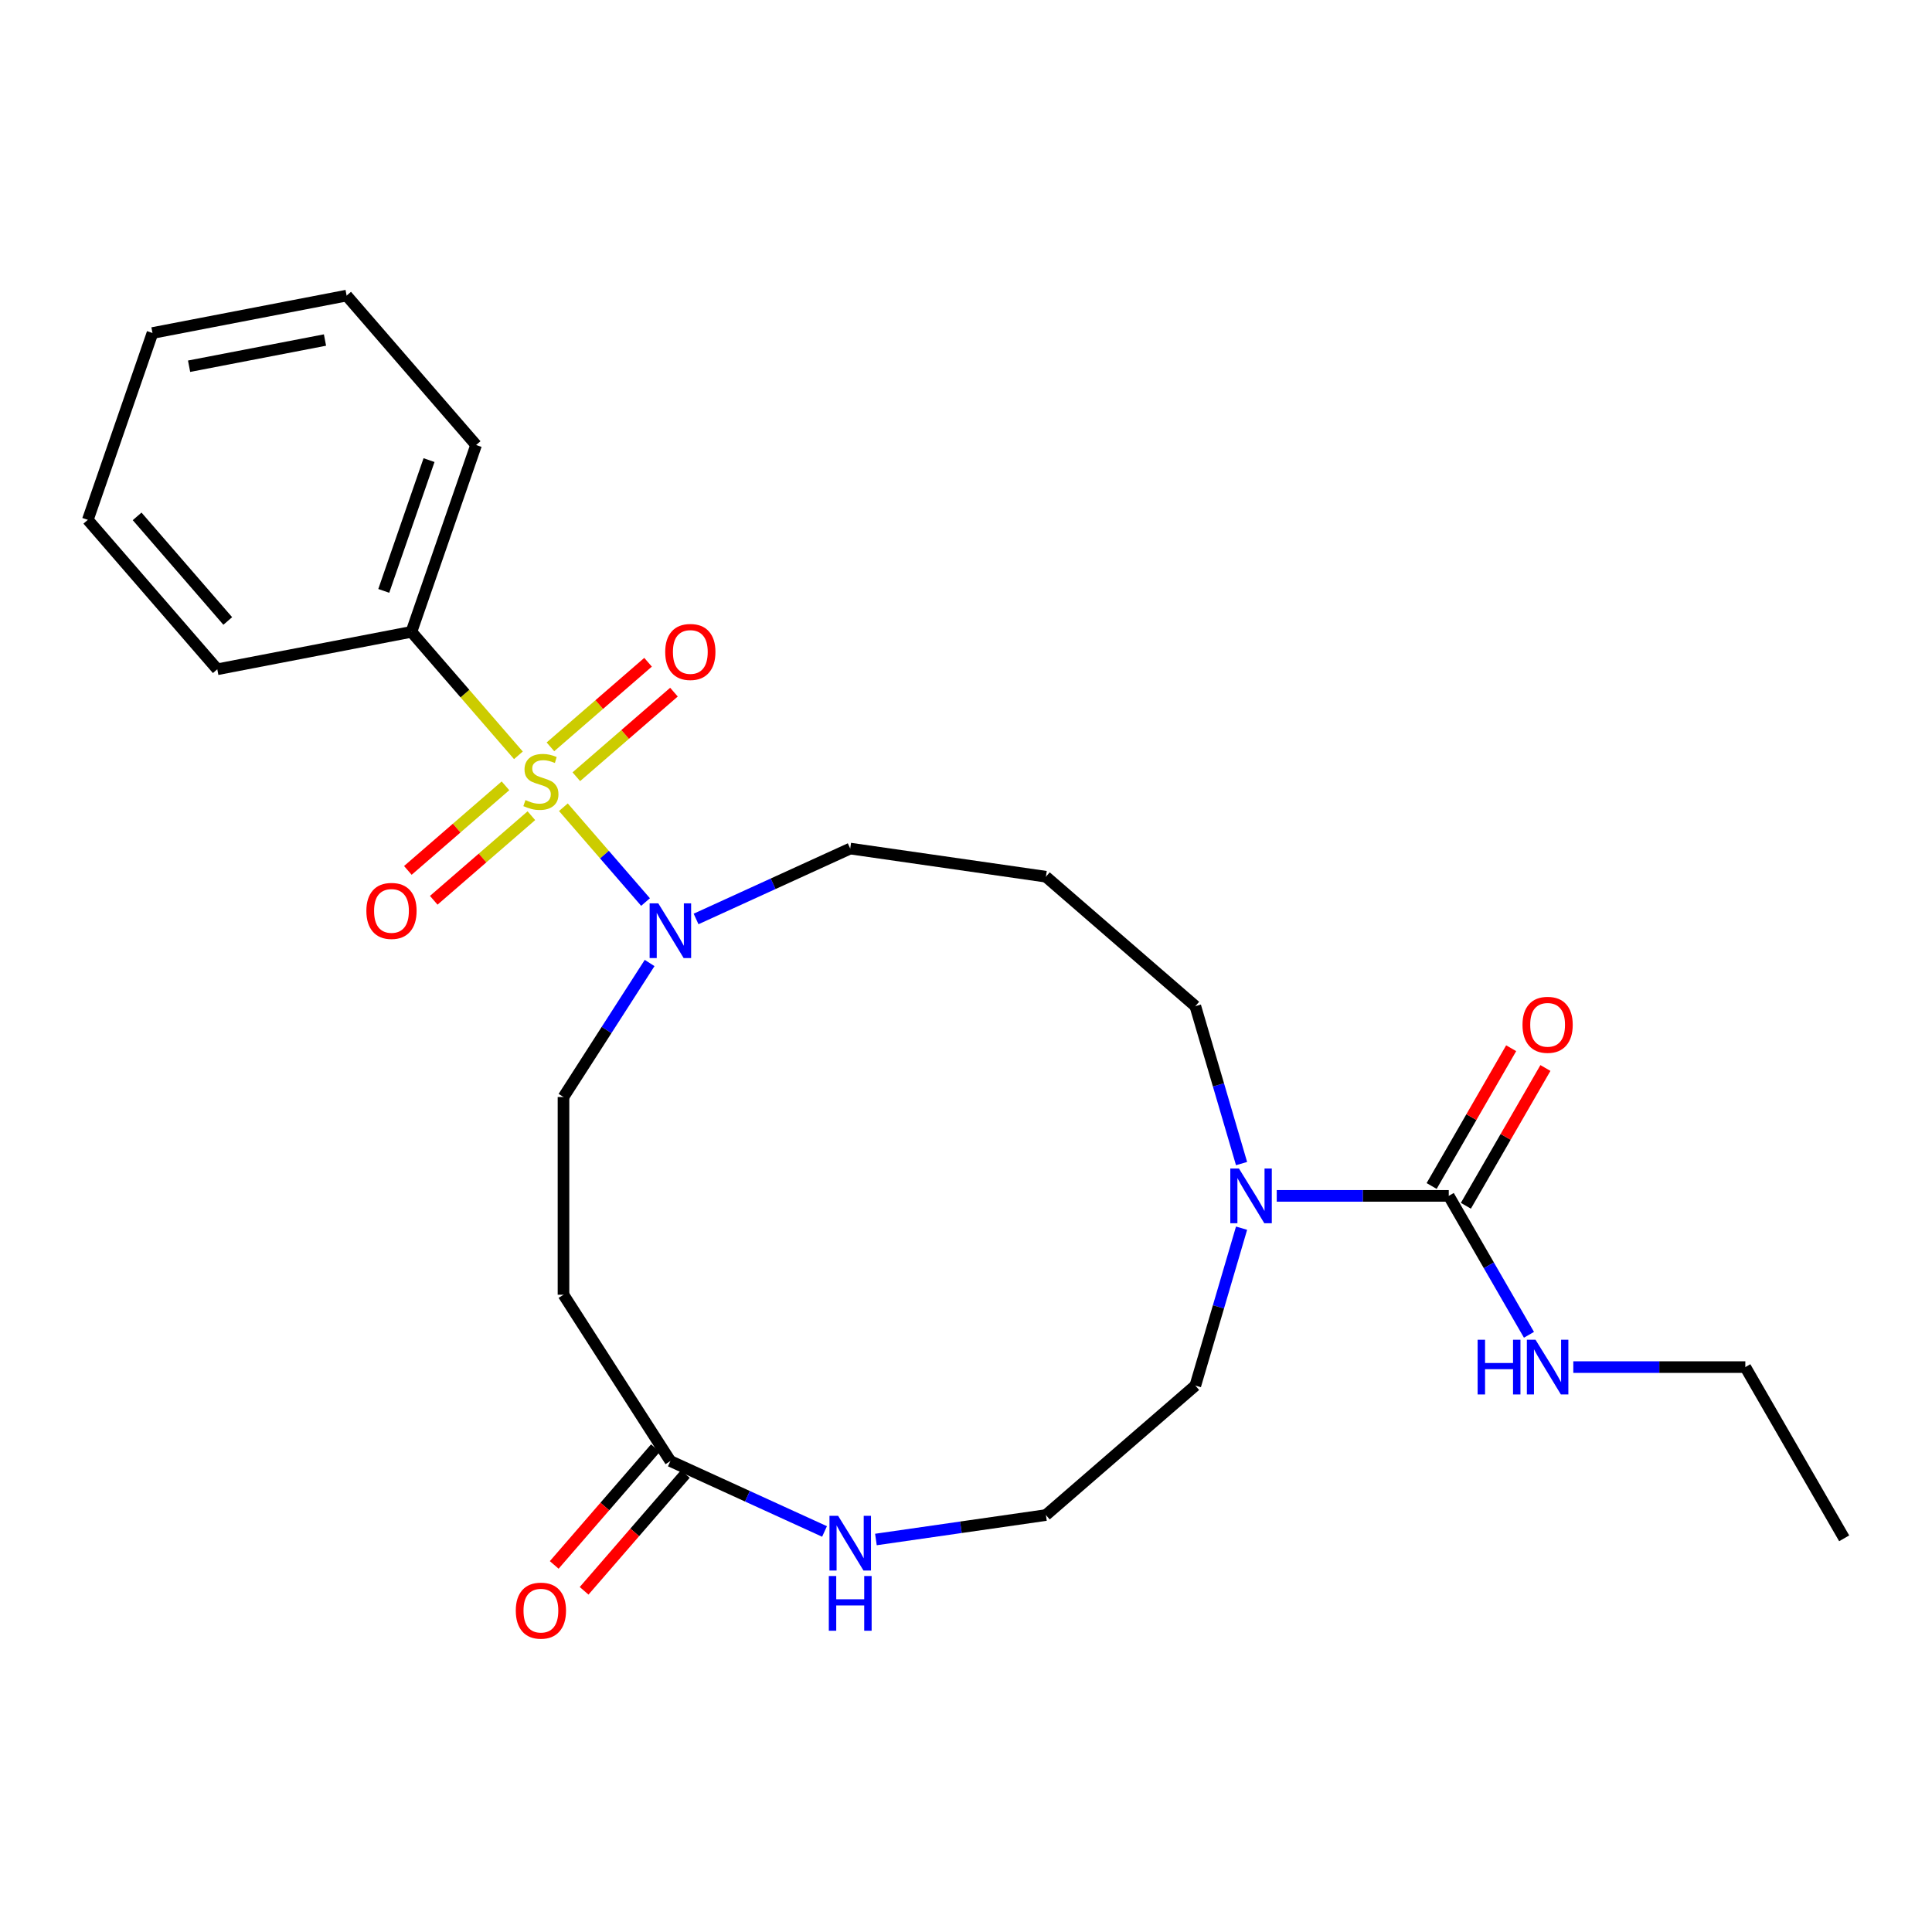 <?xml version='1.0' encoding='iso-8859-1'?>
<svg version='1.1' baseProfile='full'
              xmlns='http://www.w3.org/2000/svg'
                      xmlns:rdkit='http://www.rdkit.org/xml'
                      xmlns:xlink='http://www.w3.org/1999/xlink'
                  xml:space='preserve'
width='1000px' height='1000px' viewBox='0 0 1000 1000'>
<!-- END OF HEADER -->
<rect style='opacity:1.0;fill:#FFFFFF;stroke:none' width='1000' height='1000' x='0' y='0'> </rect>
<path class='bond-0' d='M 291.61,417.818 L 312.871,442.355' style='fill:none;fill-rule:evenodd;stroke:#CCCC00;stroke-width:6px;stroke-linecap:butt;stroke-linejoin:miter;stroke-opacity:1' />
<path class='bond-0' d='M 312.871,442.355 L 334.133,466.892' style='fill:none;fill-rule:evenodd;stroke:#0000FF;stroke-width:6px;stroke-linecap:butt;stroke-linejoin:miter;stroke-opacity:1' />
<path class='bond-1' d='M 261.632,406.737 L 236.367,428.629' style='fill:none;fill-rule:evenodd;stroke:#CCCC00;stroke-width:6px;stroke-linecap:butt;stroke-linejoin:miter;stroke-opacity:1' />
<path class='bond-1' d='M 236.367,428.629 L 211.103,450.52' style='fill:none;fill-rule:evenodd;stroke:#FF0000;stroke-width:6px;stroke-linecap:butt;stroke-linejoin:miter;stroke-opacity:1' />
<path class='bond-1' d='M 275.035,422.205 L 249.771,444.097' style='fill:none;fill-rule:evenodd;stroke:#CCCC00;stroke-width:6px;stroke-linecap:butt;stroke-linejoin:miter;stroke-opacity:1' />
<path class='bond-1' d='M 249.771,444.097 L 224.506,465.988' style='fill:none;fill-rule:evenodd;stroke:#FF0000;stroke-width:6px;stroke-linecap:butt;stroke-linejoin:miter;stroke-opacity:1' />
<path class='bond-2' d='M 298.311,402.036 L 323.575,380.145' style='fill:none;fill-rule:evenodd;stroke:#CCCC00;stroke-width:6px;stroke-linecap:butt;stroke-linejoin:miter;stroke-opacity:1' />
<path class='bond-2' d='M 323.575,380.145 L 348.84,358.253' style='fill:none;fill-rule:evenodd;stroke:#FF0000;stroke-width:6px;stroke-linecap:butt;stroke-linejoin:miter;stroke-opacity:1' />
<path class='bond-2' d='M 284.908,386.568 L 310.172,364.677' style='fill:none;fill-rule:evenodd;stroke:#CCCC00;stroke-width:6px;stroke-linecap:butt;stroke-linejoin:miter;stroke-opacity:1' />
<path class='bond-2' d='M 310.172,364.677 L 335.436,342.785' style='fill:none;fill-rule:evenodd;stroke:#FF0000;stroke-width:6px;stroke-linecap:butt;stroke-linejoin:miter;stroke-opacity:1' />
<path class='bond-3' d='M 268.333,390.955 L 240.645,359.001' style='fill:none;fill-rule:evenodd;stroke:#CCCC00;stroke-width:6px;stroke-linecap:butt;stroke-linejoin:miter;stroke-opacity:1' />
<path class='bond-3' d='M 240.645,359.001 L 212.956,327.047' style='fill:none;fill-rule:evenodd;stroke:#000000;stroke-width:6px;stroke-linecap:butt;stroke-linejoin:miter;stroke-opacity:1' />
<path class='bond-4' d='M 336.243,498.445 L 313.951,533.131' style='fill:none;fill-rule:evenodd;stroke:#0000FF;stroke-width:6px;stroke-linecap:butt;stroke-linejoin:miter;stroke-opacity:1' />
<path class='bond-4' d='M 313.951,533.131 L 291.66,567.817' style='fill:none;fill-rule:evenodd;stroke:#000000;stroke-width:6px;stroke-linecap:butt;stroke-linejoin:miter;stroke-opacity:1' />
<path class='bond-5' d='M 360.285,475.653 L 400.18,457.434' style='fill:none;fill-rule:evenodd;stroke:#0000FF;stroke-width:6px;stroke-linecap:butt;stroke-linejoin:miter;stroke-opacity:1' />
<path class='bond-5' d='M 400.18,457.434 L 440.074,439.215' style='fill:none;fill-rule:evenodd;stroke:#000000;stroke-width:6px;stroke-linecap:butt;stroke-linejoin:miter;stroke-opacity:1' />
<path class='bond-6' d='M 749.875,618.984 L 705.356,618.984' style='fill:none;fill-rule:evenodd;stroke:#000000;stroke-width:6px;stroke-linecap:butt;stroke-linejoin:miter;stroke-opacity:1' />
<path class='bond-6' d='M 705.356,618.984 L 660.838,618.984' style='fill:none;fill-rule:evenodd;stroke:#0000FF;stroke-width:6px;stroke-linecap:butt;stroke-linejoin:miter;stroke-opacity:1' />
<path class='bond-7' d='M 758.737,624.101 L 779.322,588.448' style='fill:none;fill-rule:evenodd;stroke:#000000;stroke-width:6px;stroke-linecap:butt;stroke-linejoin:miter;stroke-opacity:1' />
<path class='bond-7' d='M 779.322,588.448 L 799.906,552.794' style='fill:none;fill-rule:evenodd;stroke:#FF0000;stroke-width:6px;stroke-linecap:butt;stroke-linejoin:miter;stroke-opacity:1' />
<path class='bond-7' d='M 741.012,613.868 L 761.597,578.214' style='fill:none;fill-rule:evenodd;stroke:#000000;stroke-width:6px;stroke-linecap:butt;stroke-linejoin:miter;stroke-opacity:1' />
<path class='bond-7' d='M 761.597,578.214 L 782.181,542.561' style='fill:none;fill-rule:evenodd;stroke:#FF0000;stroke-width:6px;stroke-linecap:butt;stroke-linejoin:miter;stroke-opacity:1' />
<path class='bond-8' d='M 749.875,618.984 L 770.632,654.938' style='fill:none;fill-rule:evenodd;stroke:#000000;stroke-width:6px;stroke-linecap:butt;stroke-linejoin:miter;stroke-opacity:1' />
<path class='bond-8' d='M 770.632,654.938 L 791.39,690.891' style='fill:none;fill-rule:evenodd;stroke:#0000FF;stroke-width:6px;stroke-linecap:butt;stroke-linejoin:miter;stroke-opacity:1' />
<path class='bond-9' d='M 642.63,602.266 L 630.669,561.53' style='fill:none;fill-rule:evenodd;stroke:#0000FF;stroke-width:6px;stroke-linecap:butt;stroke-linejoin:miter;stroke-opacity:1' />
<path class='bond-9' d='M 630.669,561.53 L 618.708,520.794' style='fill:none;fill-rule:evenodd;stroke:#000000;stroke-width:6px;stroke-linecap:butt;stroke-linejoin:miter;stroke-opacity:1' />
<path class='bond-10' d='M 642.63,635.703 L 630.669,676.439' style='fill:none;fill-rule:evenodd;stroke:#0000FF;stroke-width:6px;stroke-linecap:butt;stroke-linejoin:miter;stroke-opacity:1' />
<path class='bond-10' d='M 630.669,676.439 L 618.708,717.174' style='fill:none;fill-rule:evenodd;stroke:#000000;stroke-width:6px;stroke-linecap:butt;stroke-linejoin:miter;stroke-opacity:1' />
<path class='bond-11' d='M 346.987,756.242 L 291.66,670.152' style='fill:none;fill-rule:evenodd;stroke:#000000;stroke-width:6px;stroke-linecap:butt;stroke-linejoin:miter;stroke-opacity:1' />
<path class='bond-12' d='M 346.987,756.242 L 386.881,774.461' style='fill:none;fill-rule:evenodd;stroke:#000000;stroke-width:6px;stroke-linecap:butt;stroke-linejoin:miter;stroke-opacity:1' />
<path class='bond-12' d='M 386.881,774.461 L 426.776,792.681' style='fill:none;fill-rule:evenodd;stroke:#0000FF;stroke-width:6px;stroke-linecap:butt;stroke-linejoin:miter;stroke-opacity:1' />
<path class='bond-13' d='M 339.253,749.54 L 313.058,779.771' style='fill:none;fill-rule:evenodd;stroke:#000000;stroke-width:6px;stroke-linecap:butt;stroke-linejoin:miter;stroke-opacity:1' />
<path class='bond-13' d='M 313.058,779.771 L 286.863,810.002' style='fill:none;fill-rule:evenodd;stroke:#FF0000;stroke-width:6px;stroke-linecap:butt;stroke-linejoin:miter;stroke-opacity:1' />
<path class='bond-13' d='M 354.721,762.944 L 328.526,793.174' style='fill:none;fill-rule:evenodd;stroke:#000000;stroke-width:6px;stroke-linecap:butt;stroke-linejoin:miter;stroke-opacity:1' />
<path class='bond-13' d='M 328.526,793.174 L 302.331,823.405' style='fill:none;fill-rule:evenodd;stroke:#FF0000;stroke-width:6px;stroke-linecap:butt;stroke-linejoin:miter;stroke-opacity:1' />
<path class='bond-14' d='M 212.956,327.047 L 246.427,230.34' style='fill:none;fill-rule:evenodd;stroke:#000000;stroke-width:6px;stroke-linecap:butt;stroke-linejoin:miter;stroke-opacity:1' />
<path class='bond-14' d='M 198.635,305.847 L 222.065,238.152' style='fill:none;fill-rule:evenodd;stroke:#000000;stroke-width:6px;stroke-linecap:butt;stroke-linejoin:miter;stroke-opacity:1' />
<path class='bond-15' d='M 212.956,327.047 L 112.47,346.414' style='fill:none;fill-rule:evenodd;stroke:#000000;stroke-width:6px;stroke-linecap:butt;stroke-linejoin:miter;stroke-opacity:1' />
<path class='bond-16' d='M 291.66,670.152 L 291.66,567.817' style='fill:none;fill-rule:evenodd;stroke:#000000;stroke-width:6px;stroke-linecap:butt;stroke-linejoin:miter;stroke-opacity:1' />
<path class='bond-17' d='M 453.373,796.842 L 497.37,790.516' style='fill:none;fill-rule:evenodd;stroke:#0000FF;stroke-width:6px;stroke-linecap:butt;stroke-linejoin:miter;stroke-opacity:1' />
<path class='bond-17' d='M 497.37,790.516 L 541.368,784.19' style='fill:none;fill-rule:evenodd;stroke:#000000;stroke-width:6px;stroke-linecap:butt;stroke-linejoin:miter;stroke-opacity:1' />
<path class='bond-18' d='M 814.341,707.609 L 858.859,707.609' style='fill:none;fill-rule:evenodd;stroke:#0000FF;stroke-width:6px;stroke-linecap:butt;stroke-linejoin:miter;stroke-opacity:1' />
<path class='bond-18' d='M 858.859,707.609 L 903.378,707.609' style='fill:none;fill-rule:evenodd;stroke:#000000;stroke-width:6px;stroke-linecap:butt;stroke-linejoin:miter;stroke-opacity:1' />
<path class='bond-19' d='M 541.368,453.779 L 440.074,439.215' style='fill:none;fill-rule:evenodd;stroke:#000000;stroke-width:6px;stroke-linecap:butt;stroke-linejoin:miter;stroke-opacity:1' />
<path class='bond-20' d='M 541.368,453.779 L 618.708,520.794' style='fill:none;fill-rule:evenodd;stroke:#000000;stroke-width:6px;stroke-linecap:butt;stroke-linejoin:miter;stroke-opacity:1' />
<path class='bond-21' d='M 541.368,784.19 L 618.708,717.174' style='fill:none;fill-rule:evenodd;stroke:#000000;stroke-width:6px;stroke-linecap:butt;stroke-linejoin:miter;stroke-opacity:1' />
<path class='bond-22' d='M 246.427,230.34 L 179.411,153' style='fill:none;fill-rule:evenodd;stroke:#000000;stroke-width:6px;stroke-linecap:butt;stroke-linejoin:miter;stroke-opacity:1' />
<path class='bond-23' d='M 112.47,346.414 L 45.455,269.074' style='fill:none;fill-rule:evenodd;stroke:#000000;stroke-width:6px;stroke-linecap:butt;stroke-linejoin:miter;stroke-opacity:1' />
<path class='bond-23' d='M 117.886,321.41 L 70.975,267.272' style='fill:none;fill-rule:evenodd;stroke:#000000;stroke-width:6px;stroke-linecap:butt;stroke-linejoin:miter;stroke-opacity:1' />
<path class='bond-24' d='M 903.378,707.609 L 954.545,796.234' style='fill:none;fill-rule:evenodd;stroke:#000000;stroke-width:6px;stroke-linecap:butt;stroke-linejoin:miter;stroke-opacity:1' />
<path class='bond-25' d='M 45.455,269.074 L 78.925,172.367' style='fill:none;fill-rule:evenodd;stroke:#000000;stroke-width:6px;stroke-linecap:butt;stroke-linejoin:miter;stroke-opacity:1' />
<path class='bond-26' d='M 179.411,153 L 78.925,172.367' style='fill:none;fill-rule:evenodd;stroke:#000000;stroke-width:6px;stroke-linecap:butt;stroke-linejoin:miter;stroke-opacity:1' />
<path class='bond-26' d='M 168.212,176.002 L 97.871,189.559' style='fill:none;fill-rule:evenodd;stroke:#000000;stroke-width:6px;stroke-linecap:butt;stroke-linejoin:miter;stroke-opacity:1' />
<path  class='atom-0' d='M 271.971 414.107
Q 272.291 414.227, 273.611 414.787
Q 274.931 415.347, 276.371 415.707
Q 277.851 416.027, 279.291 416.027
Q 281.971 416.027, 283.531 414.747
Q 285.091 413.427, 285.091 411.147
Q 285.091 409.587, 284.291 408.627
Q 283.531 407.667, 282.331 407.147
Q 281.131 406.627, 279.131 406.027
Q 276.611 405.267, 275.091 404.547
Q 273.611 403.827, 272.531 402.307
Q 271.491 400.787, 271.491 398.227
Q 271.491 394.667, 273.891 392.467
Q 276.331 390.267, 281.131 390.267
Q 284.411 390.267, 288.131 391.827
L 287.211 394.907
Q 283.811 393.507, 281.251 393.507
Q 278.491 393.507, 276.971 394.667
Q 275.451 395.787, 275.491 397.747
Q 275.491 399.267, 276.251 400.187
Q 277.051 401.107, 278.171 401.627
Q 279.331 402.147, 281.251 402.747
Q 283.811 403.547, 285.331 404.347
Q 286.851 405.147, 287.931 406.787
Q 289.051 408.387, 289.051 411.147
Q 289.051 415.067, 286.411 417.187
Q 283.811 419.267, 279.451 419.267
Q 276.931 419.267, 275.011 418.707
Q 273.131 418.187, 270.891 417.267
L 271.971 414.107
' fill='#CCCC00'/>
<path  class='atom-1' d='M 340.727 467.567
L 350.007 482.567
Q 350.927 484.047, 352.407 486.727
Q 353.887 489.407, 353.967 489.567
L 353.967 467.567
L 357.727 467.567
L 357.727 495.887
L 353.847 495.887
L 343.887 479.487
Q 342.727 477.567, 341.487 475.367
Q 340.287 473.167, 339.927 472.487
L 339.927 495.887
L 336.247 495.887
L 336.247 467.567
L 340.727 467.567
' fill='#0000FF'/>
<path  class='atom-3' d='M 641.279 604.824
L 650.559 619.824
Q 651.479 621.304, 652.959 623.984
Q 654.439 626.664, 654.519 626.824
L 654.519 604.824
L 658.279 604.824
L 658.279 633.144
L 654.399 633.144
L 644.439 616.744
Q 643.279 614.824, 642.039 612.624
Q 640.839 610.424, 640.479 609.744
L 640.479 633.144
L 636.799 633.144
L 636.799 604.824
L 641.279 604.824
' fill='#0000FF'/>
<path  class='atom-5' d='M 189.632 471.482
Q 189.632 464.682, 192.992 460.882
Q 196.352 457.082, 202.632 457.082
Q 208.912 457.082, 212.272 460.882
Q 215.632 464.682, 215.632 471.482
Q 215.632 478.362, 212.232 482.282
Q 208.832 486.162, 202.632 486.162
Q 196.392 486.162, 192.992 482.282
Q 189.632 478.402, 189.632 471.482
M 202.632 482.962
Q 206.952 482.962, 209.272 480.082
Q 211.632 477.162, 211.632 471.482
Q 211.632 465.922, 209.272 463.122
Q 206.952 460.282, 202.632 460.282
Q 198.312 460.282, 195.952 463.082
Q 193.632 465.882, 193.632 471.482
Q 193.632 477.202, 195.952 480.082
Q 198.312 482.962, 202.632 482.962
' fill='#FF0000'/>
<path  class='atom-6' d='M 344.311 337.451
Q 344.311 330.651, 347.671 326.851
Q 351.031 323.051, 357.311 323.051
Q 363.591 323.051, 366.951 326.851
Q 370.311 330.651, 370.311 337.451
Q 370.311 344.331, 366.911 348.251
Q 363.511 352.131, 357.311 352.131
Q 351.071 352.131, 347.671 348.251
Q 344.311 344.371, 344.311 337.451
M 357.311 348.931
Q 361.631 348.931, 363.951 346.051
Q 366.311 343.131, 366.311 337.451
Q 366.311 331.891, 363.951 329.091
Q 361.631 326.251, 357.311 326.251
Q 352.991 326.251, 350.631 329.051
Q 348.311 331.851, 348.311 337.451
Q 348.311 343.171, 350.631 346.051
Q 352.991 348.931, 357.311 348.931
' fill='#FF0000'/>
<path  class='atom-9' d='M 433.814 784.594
L 443.094 799.594
Q 444.014 801.074, 445.494 803.754
Q 446.974 806.434, 447.054 806.594
L 447.054 784.594
L 450.814 784.594
L 450.814 812.914
L 446.934 812.914
L 436.974 796.514
Q 435.814 794.594, 434.574 792.394
Q 433.374 790.194, 433.014 789.514
L 433.014 812.914
L 429.334 812.914
L 429.334 784.594
L 433.814 784.594
' fill='#0000FF'/>
<path  class='atom-9' d='M 428.994 815.746
L 432.834 815.746
L 432.834 827.786
L 447.314 827.786
L 447.314 815.746
L 451.154 815.746
L 451.154 844.066
L 447.314 844.066
L 447.314 830.986
L 432.834 830.986
L 432.834 844.066
L 428.994 844.066
L 428.994 815.746
' fill='#0000FF'/>
<path  class='atom-11' d='M 788.042 530.439
Q 788.042 523.639, 791.402 519.839
Q 794.762 516.039, 801.042 516.039
Q 807.322 516.039, 810.682 519.839
Q 814.042 523.639, 814.042 530.439
Q 814.042 537.319, 810.642 541.239
Q 807.242 545.119, 801.042 545.119
Q 794.802 545.119, 791.402 541.239
Q 788.042 537.359, 788.042 530.439
M 801.042 541.919
Q 805.362 541.919, 807.682 539.039
Q 810.042 536.119, 810.042 530.439
Q 810.042 524.879, 807.682 522.079
Q 805.362 519.239, 801.042 519.239
Q 796.722 519.239, 794.362 522.039
Q 792.042 524.839, 792.042 530.439
Q 792.042 536.159, 794.362 539.039
Q 796.722 541.919, 801.042 541.919
' fill='#FF0000'/>
<path  class='atom-12' d='M 266.971 833.662
Q 266.971 826.862, 270.331 823.062
Q 273.691 819.262, 279.971 819.262
Q 286.251 819.262, 289.611 823.062
Q 292.971 826.862, 292.971 833.662
Q 292.971 840.542, 289.571 844.462
Q 286.171 848.342, 279.971 848.342
Q 273.731 848.342, 270.331 844.462
Q 266.971 840.582, 266.971 833.662
M 279.971 845.142
Q 284.291 845.142, 286.611 842.262
Q 288.971 839.342, 288.971 833.662
Q 288.971 828.102, 286.611 825.302
Q 284.291 822.462, 279.971 822.462
Q 275.651 822.462, 273.291 825.262
Q 270.971 828.062, 270.971 833.662
Q 270.971 839.382, 273.291 842.262
Q 275.651 845.142, 279.971 845.142
' fill='#FF0000'/>
<path  class='atom-13' d='M 764.822 693.449
L 768.662 693.449
L 768.662 705.489
L 783.142 705.489
L 783.142 693.449
L 786.982 693.449
L 786.982 721.769
L 783.142 721.769
L 783.142 708.689
L 768.662 708.689
L 768.662 721.769
L 764.822 721.769
L 764.822 693.449
' fill='#0000FF'/>
<path  class='atom-13' d='M 794.782 693.449
L 804.062 708.449
Q 804.982 709.929, 806.462 712.609
Q 807.942 715.289, 808.022 715.449
L 808.022 693.449
L 811.782 693.449
L 811.782 721.769
L 807.902 721.769
L 797.942 705.369
Q 796.782 703.449, 795.542 701.249
Q 794.342 699.049, 793.982 698.369
L 793.982 721.769
L 790.302 721.769
L 790.302 693.449
L 794.782 693.449
' fill='#0000FF'/>
</svg>
